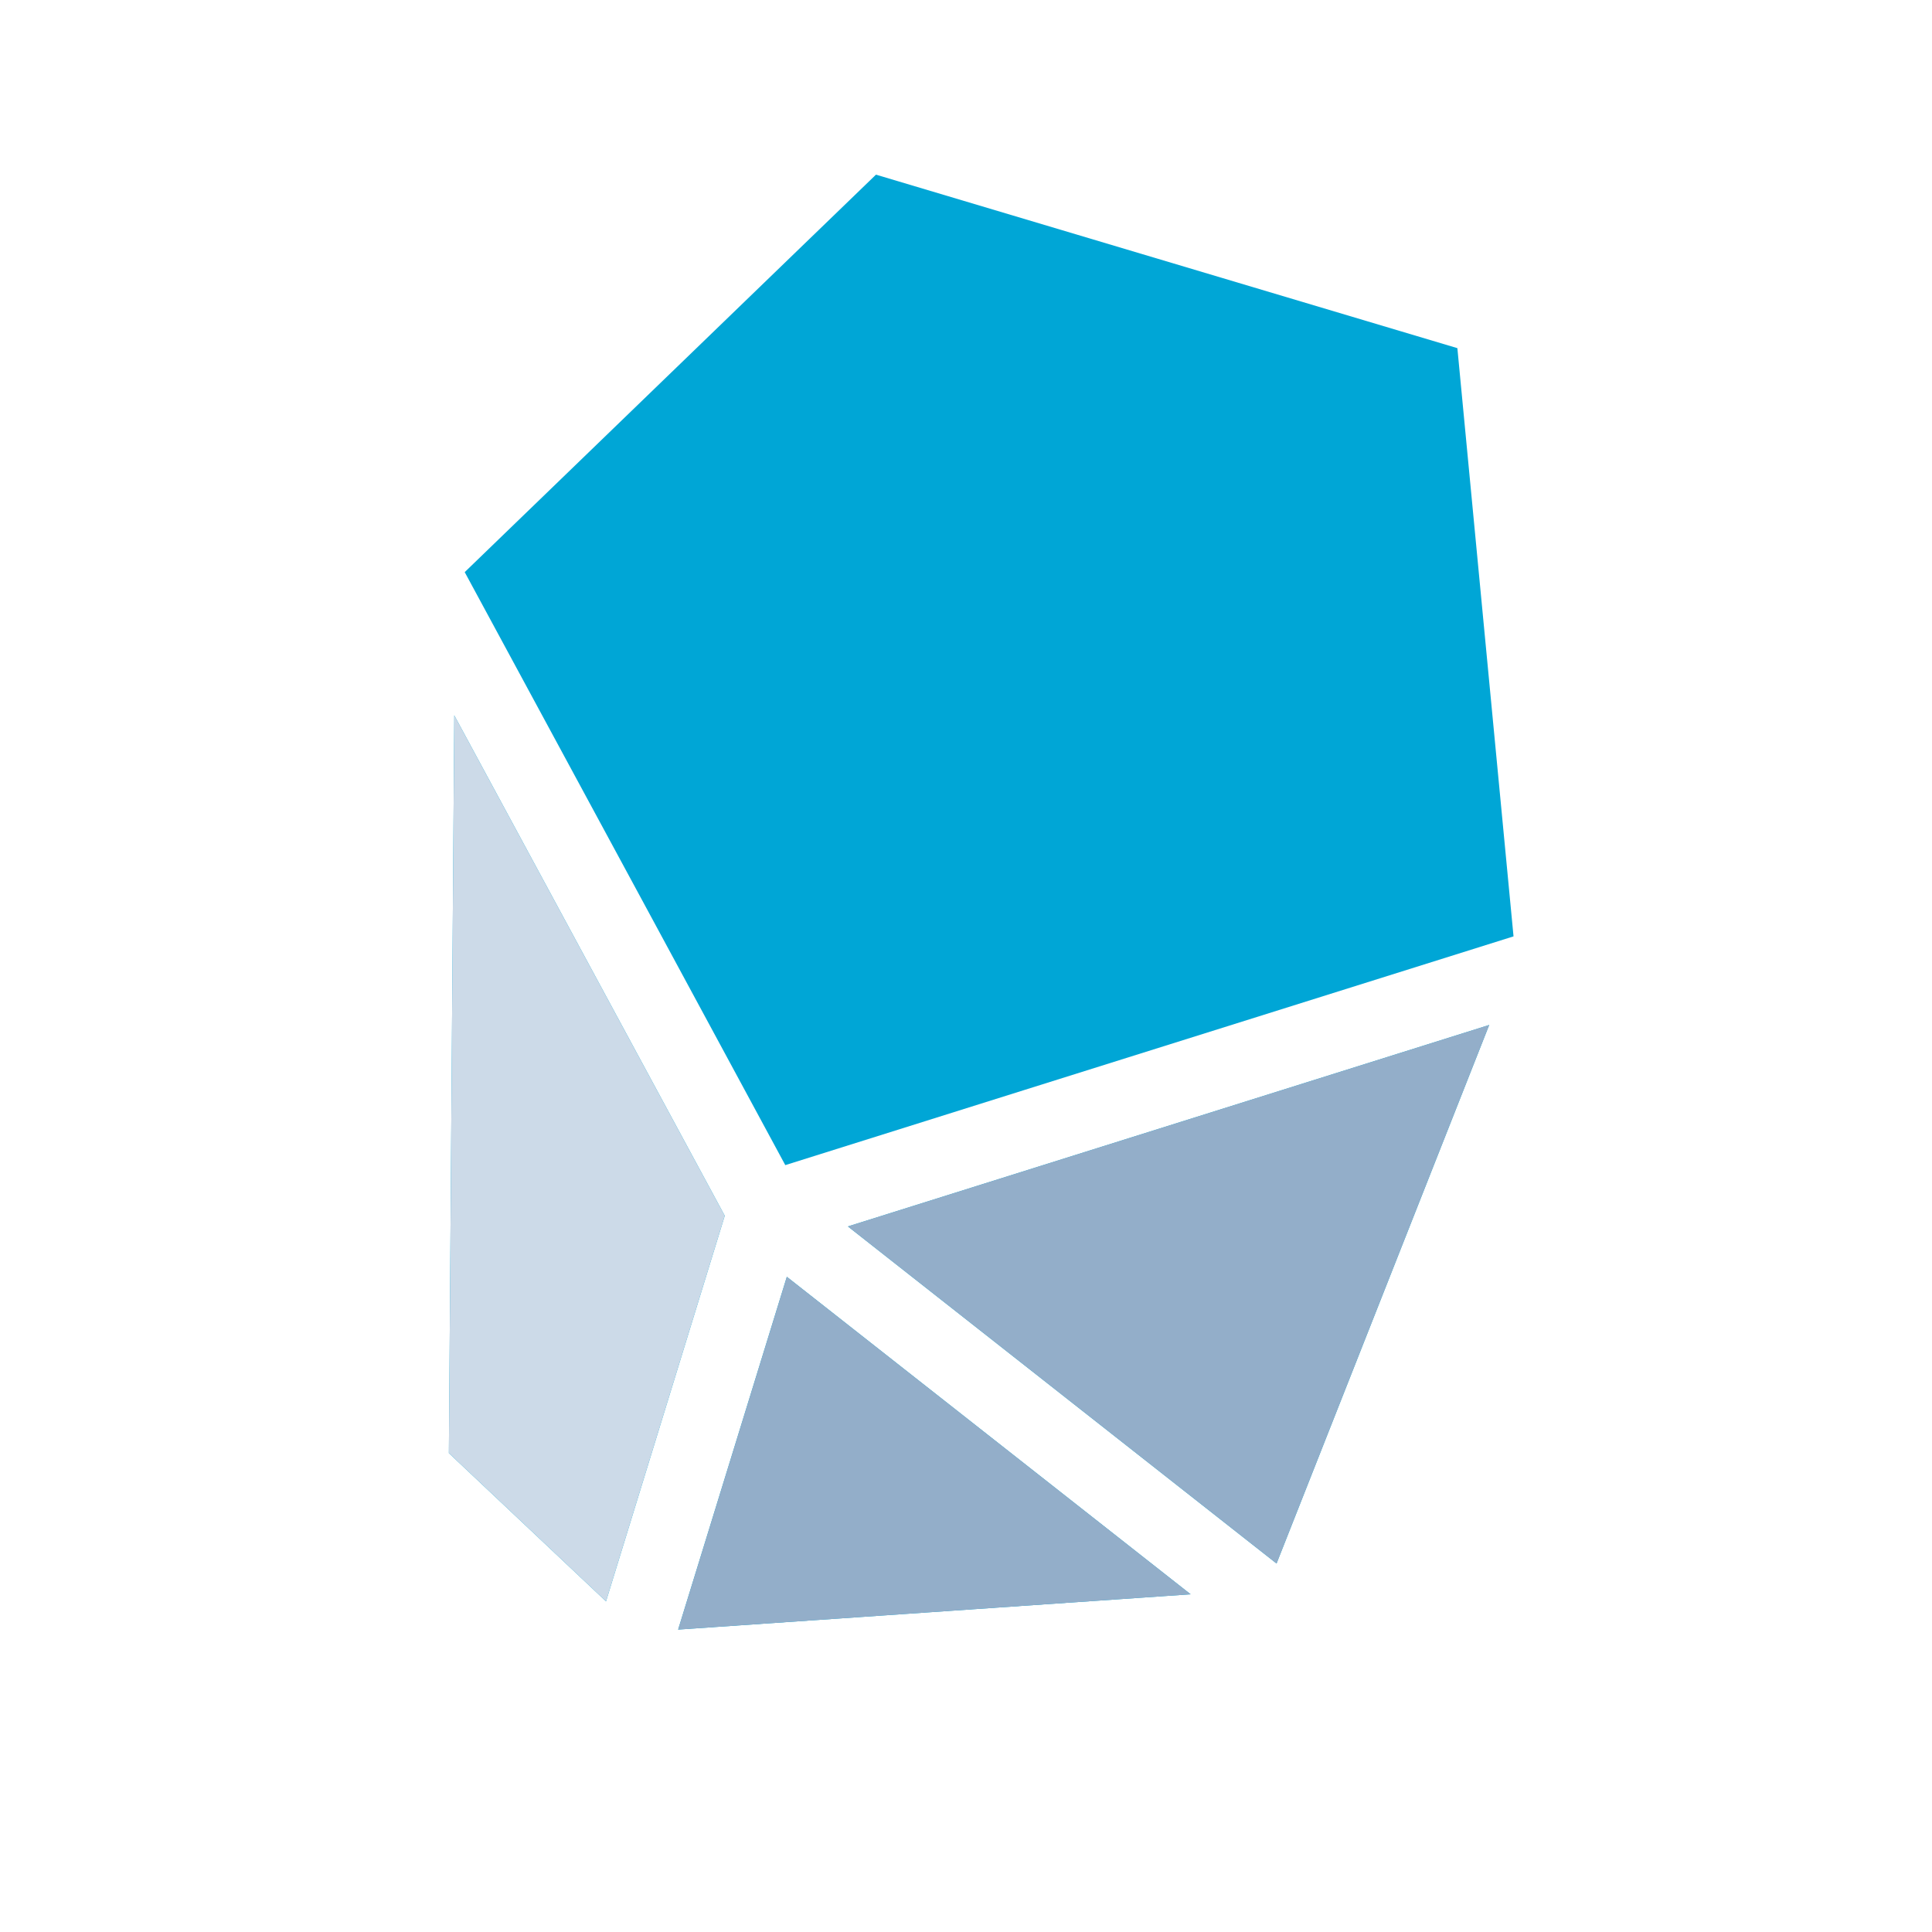 <?xml version="1.0" encoding="UTF-8"?>
<svg xmlns="http://www.w3.org/2000/svg" id="Laag_1" data-name="Laag 1" viewBox="0 0 150 150">
  <defs>
    <style>
      .cls-1 {
        fill: #ccdae8;
      }

      .cls-1, .cls-2, .cls-3 {
        stroke-width: 0px;
      }

      .cls-2 {
        fill: #93aec9;
      }

      .cls-3 {
        fill: #00a6d6;
      }
    </style>
  </defs>
  <g>
    <polygon class="cls-3" points="61.09 99.13 52.65 126.52 92.44 123.78 61.09 99.13"></polygon>
    <polygon class="cls-3" points="34.85 112.82 47.05 124.33 56.27 94.39 35.27 55.54 34.85 112.82"></polygon>
    <polygon class="cls-3" points="113.15 27.03 68.01 13.56 36.08 44.42 50.86 71.75 60.97 90.46 79.49 84.64 117.51 72.7 113.15 27.03"></polygon>
    <polygon class="cls-3" points="115.62 79.58 65.83 95.22 99.11 121.39 115.62 79.58"></polygon>
  </g>
  <polygon class="cls-1" points="56.27 94.39 35.27 55.54 34.85 112.82 47.05 124.33 56.27 94.39"></polygon>
  <g>
    <polygon class="cls-2" points="115.62 79.58 65.83 95.22 99.11 121.39 115.62 79.58"></polygon>
    <polygon class="cls-2" points="52.65 126.52 92.44 123.78 61.09 99.13 52.65 126.52"></polygon>
  </g>
</svg>
